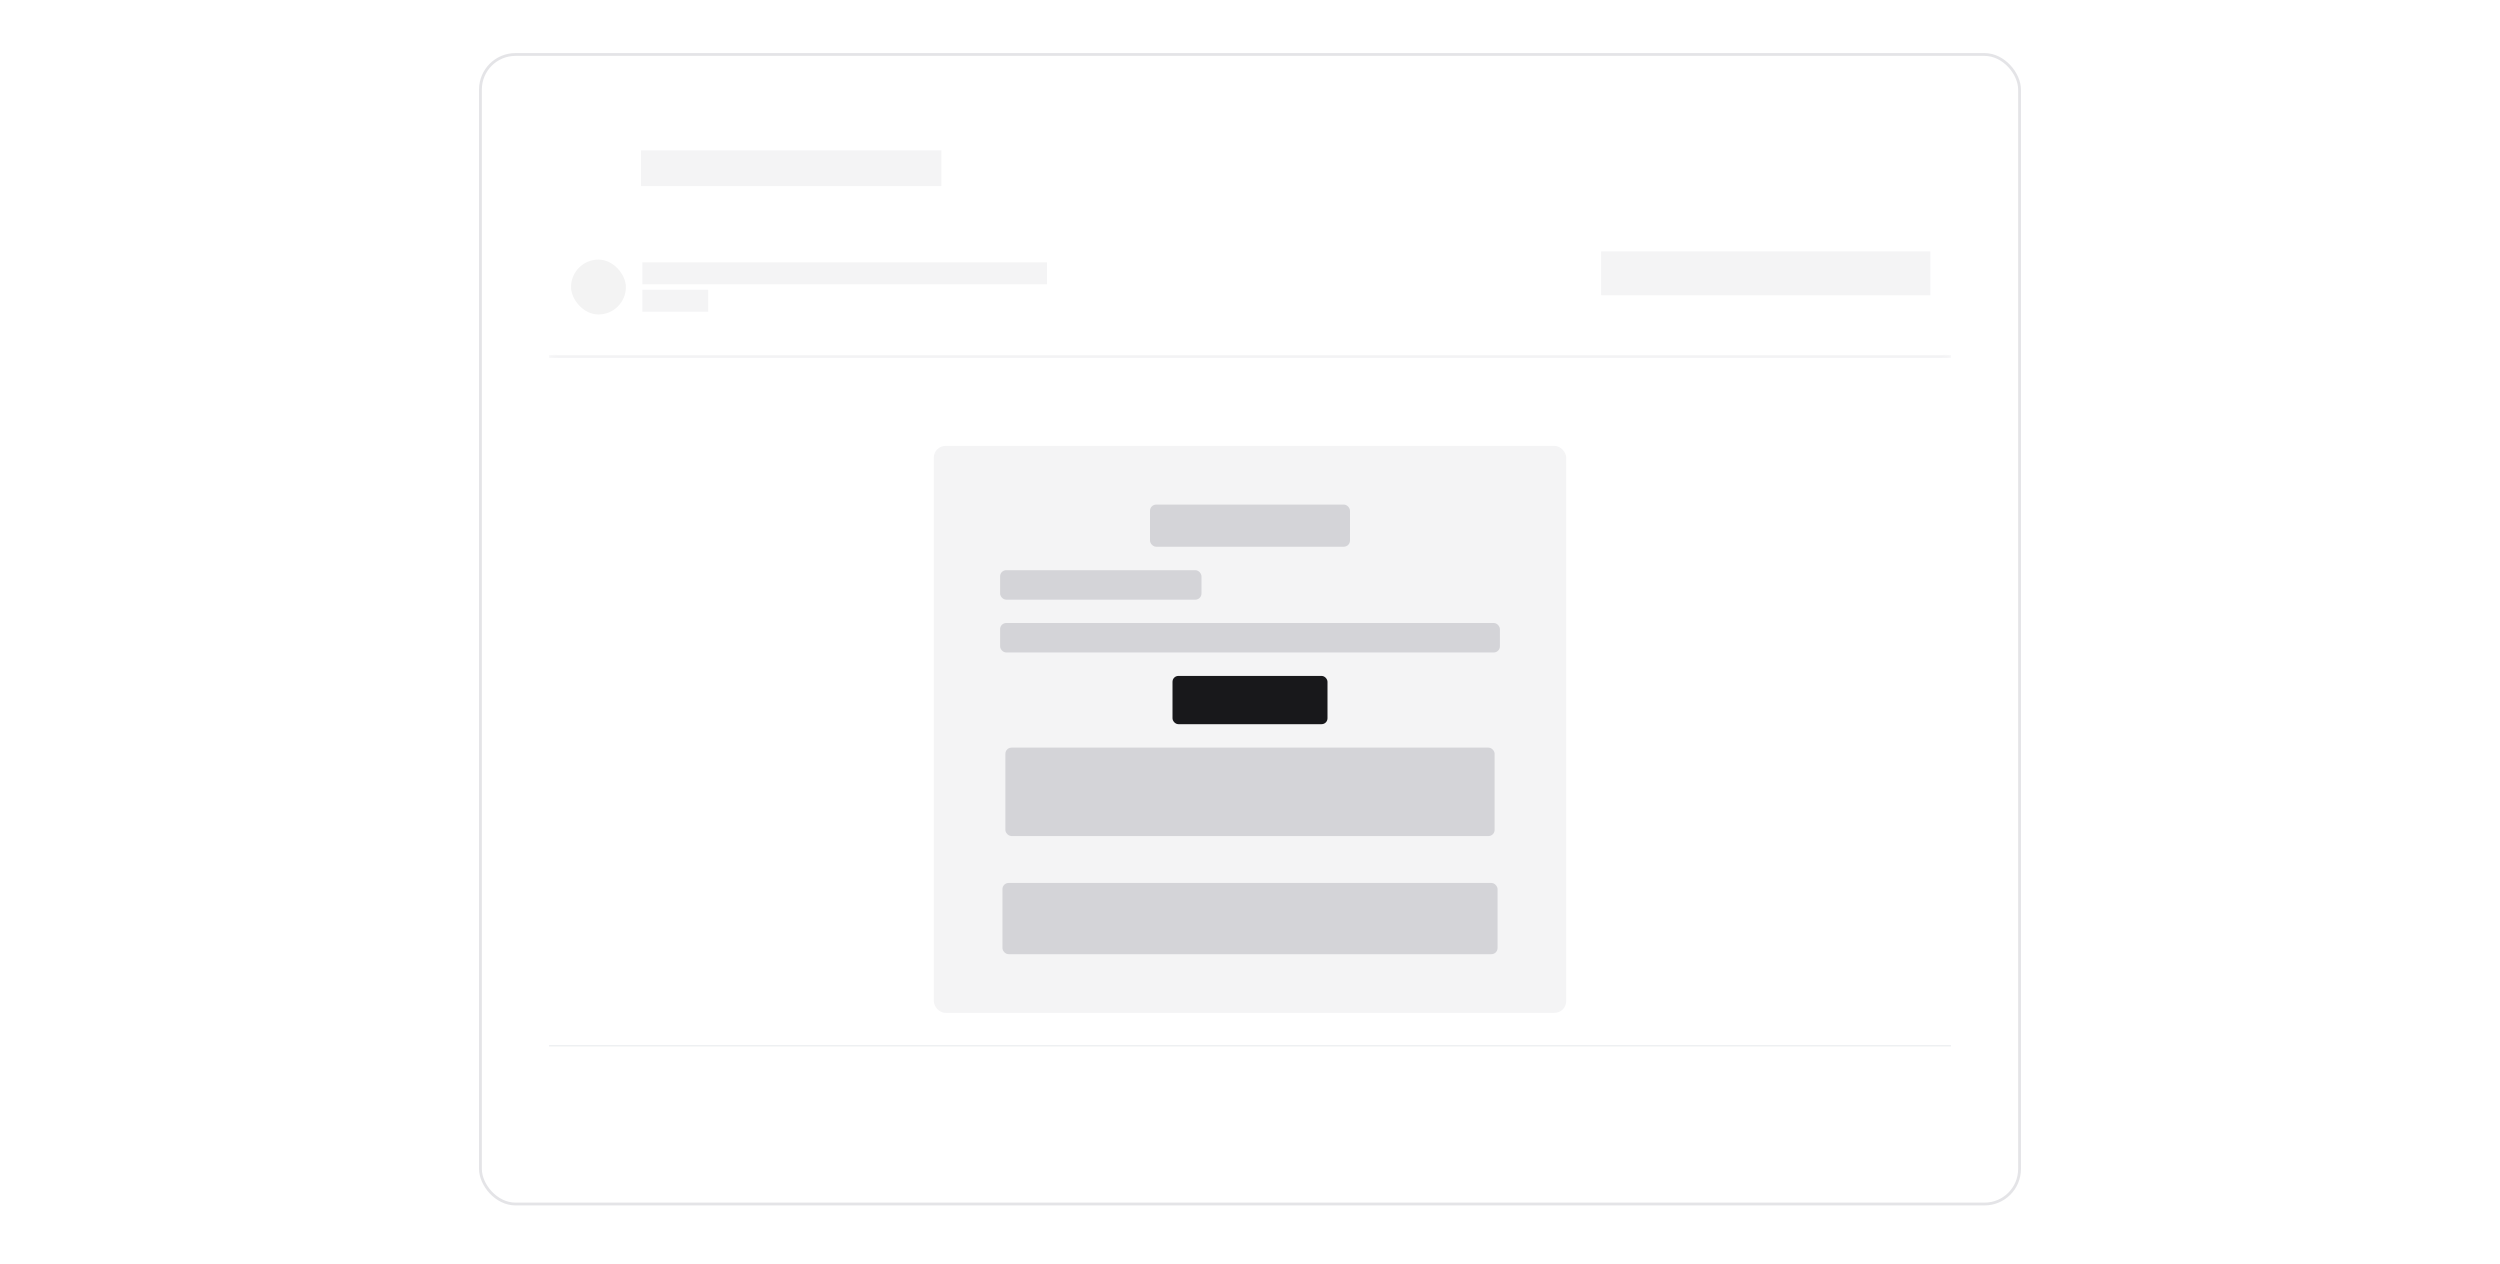 <svg width="356" height="180" viewBox="0 0 356 180" fill="none"
  xmlns="http://www.w3.org/2000/svg">
  <g filter="url(#filter0_d_606_38020)">
    <rect x="68.617" y="7.959" width="218.766" height="163.293" rx="4.786" fill="white"/>
    <rect width="199.62" height="13.477" transform="translate(78.19 17.531)" fill="white"/>
    <rect width="42.776" height="5.078" transform="translate(91.277 21.416)" fill="#F4F4F5"/>
    <rect width="199.62" height="10.157" transform="translate(78.19 35.795)" fill="white"/>
    <rect x="81.315" y="36.967" width="7.813" height="7.813" rx="3.907" fill="black" fill-opacity="0.05"/>
    <rect width="57.621" height="3.125" transform="translate(91.472 37.357)" fill="#F4F4F5"/>
    <rect width="9.376" height="3.125" transform="translate(91.472 41.264)" fill="#F4F4F5"/>
    <rect width="46.878" height="6.25" transform="translate(228.002 35.795)" fill="#F4F4F5"/>
    <g clip-path="url(#clip0_606_38020)">
      <mask id="path-4-inside-1_606_38020" fill="white">
        <path d="M78.19 50.738H277.81V161.679H78.19V50.738Z"/>
      </mask>
      <path d="M78.19 50.738H277.81V161.679H78.19V50.738Z" fill="white"/>
      <rect x="133.059" y="63.582" width="89.883" height="80.565" rx="1.587" fill="#F4F4F5"/>
      <rect x="163.76" y="71.852" width="28.48" height="6.002" rx="0.884" fill="#D4D4D8"/>
      <rect x="142.415" y="81.195" width="28.676" height="4.197" rx="0.874" fill="#D4D4D8"/>
      <rect x="142.415" y="88.715" width="71.171" height="4.197" rx="0.874" fill="#D4D4D8"/>
      <rect x="166.965" y="96.252" width="22.07" height="6.87" rx="0.835" fill="#18181B"/>
      <rect x="143.166" y="106.463" width="69.668" height="12.589" rx="0.874" fill="#D4D4D8"/>
      <line x1="142.582" y1="122.309" x2="213.419" y2="122.309" stroke="#F4F4F5" stroke-width="0.167" stroke-linecap="round"/>
      <rect x="142.749" y="125.734" width="70.503" height="10.142" rx="0.874" fill="#D4D4D8"/>
      <rect x="133.059" y="63.582" width="89.883" height="80.565" rx="1.587" stroke="#F4F4F5" stroke-width="0.167"/>
      <path d="M77.407 148.918H278.593" stroke="#EDEFF1" stroke-width="0.195"/>
    </g>
    <path d="M78.19 50.934H277.81V50.543H78.19V50.934Z" fill="#E4E4E7" mask="url(#path-4-inside-1_606_38020)"/>
    <rect x="68.417" y="7.759" width="219.166" height="163.693" rx="4.986" stroke="#E4E4E7" stroke-width="0.4"/>
  </g>
  <defs>
    <filter id="filter0_d_606_38020" x="63.217" y="2.559" width="229.565" height="174.094" filterUnits="userSpaceOnUse" color-interpolation-filters="sRGB">
      <feFlood flood-opacity="0" result="BackgroundImageFix"/>
      <feColorMatrix in="SourceAlpha" type="matrix" values="0 0 0 0 0 0 0 0 0 0 0 0 0 0 0 0 0 0 127 0" result="hardAlpha"/>
      <feMorphology radius="1" operator="dilate" in="SourceAlpha" result="effect1_dropShadow_606_38020"/>
      <feOffset/>
      <feGaussianBlur stdDeviation="2"/>
      <feComposite in2="hardAlpha" operator="out"/>
      <feColorMatrix type="matrix" values="0 0 0 0 0 0 0 0 0 0 0 0 0 0 0 0 0 0 0.05 0"/>
      <feBlend mode="normal" in2="BackgroundImageFix" result="effect1_dropShadow_606_38020"/>
      <feBlend mode="normal" in="SourceGraphic" in2="effect1_dropShadow_606_38020" result="shape"/>
    </filter>
    <clipPath id="clip0_606_38020">
      <path d="M78.19 50.738H277.81V161.679H78.19V50.738Z" fill="white"/>
    </clipPath>
  </defs>
</svg>
